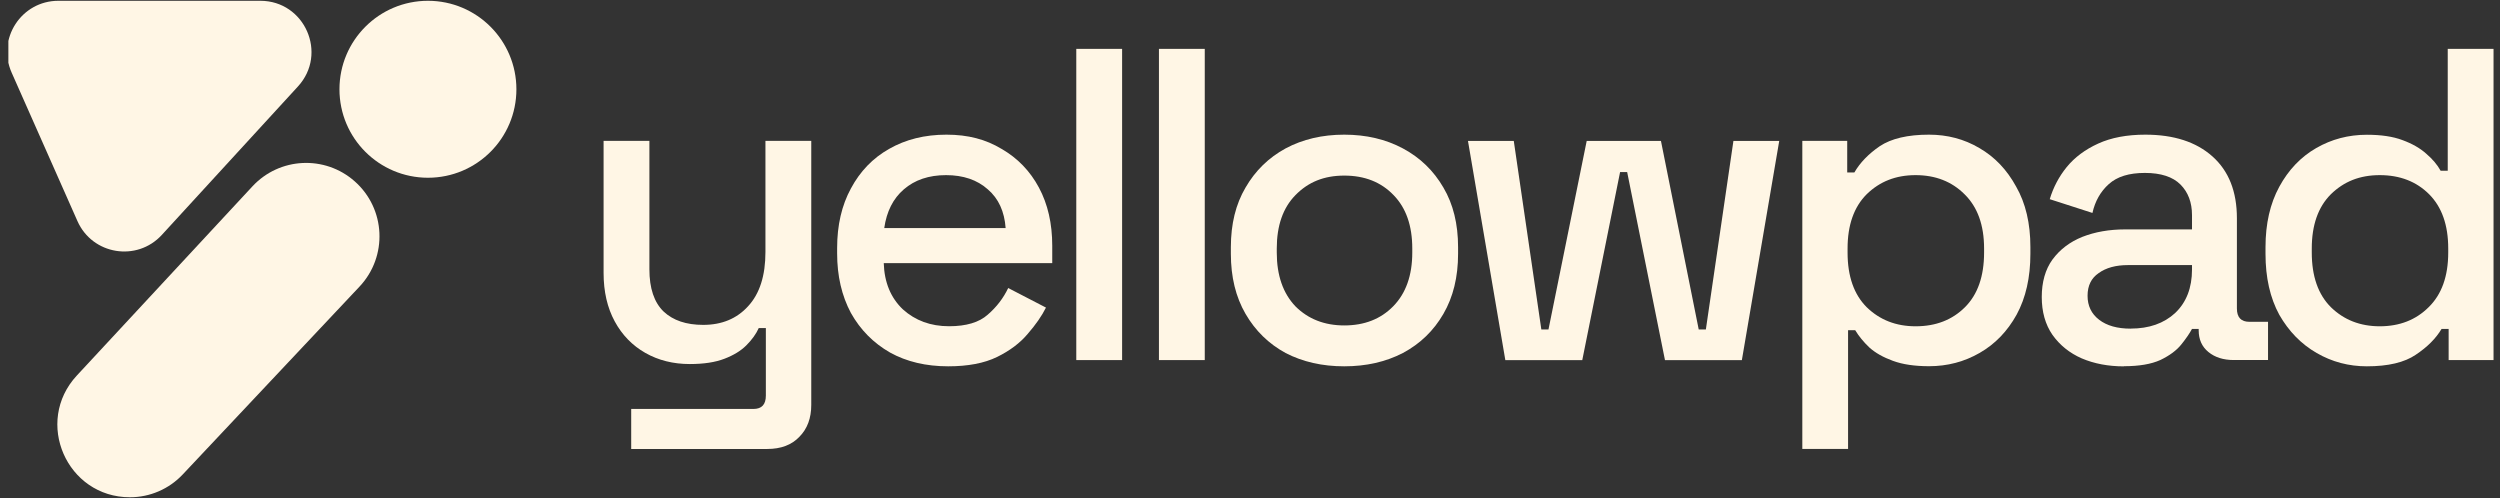 <svg xmlns="http://www.w3.org/2000/svg" width="246" height="49" viewBox="0 0 246 49" fill="none">
<rect x="0" y="0" width="246" height="49" fill="#333333" stroke="none"/>
<g clip-path="url(#clip0_1_292)">
<path fill-rule="evenodd" clip-rule="evenodd" d="M7.621 21.755L1.145 7.144C-0.33 3.819 2.104 0.078 5.741 0.078H25.616C29.99 0.078 32.276 5.278 29.322 8.504L15.924 23.115C13.474 25.787 9.091 25.07 7.621 21.755Z" fill="#fff6e5"/>
<path d="M35.383 28.195L17.977 46.69C16.631 48.12 14.751 48.931 12.786 48.931C6.562 48.931 3.326 41.514 7.561 36.952L24.839 18.338C27.501 15.469 31.964 15.246 34.898 17.839C37.956 20.535 38.173 25.226 35.383 28.195Z" fill="#fff6e5"/>
<path d="M50.814 8.786C50.814 13.596 46.92 17.49 42.111 17.49C37.302 17.49 33.403 13.596 33.403 8.786C33.403 3.977 37.302 0.078 42.111 0.078C46.92 0.078 50.814 3.977 50.814 8.786Z" fill="#fff6e5"/>
<path d="M232.901 36.045C231.119 36.045 229.472 35.61 227.958 34.734C226.439 33.858 225.217 32.606 224.282 30.974C223.376 29.311 222.926 27.312 222.926 24.982V24.324C222.926 22.018 223.376 20.039 224.282 18.376C225.187 16.714 226.394 15.447 227.913 14.571C229.432 13.696 231.09 13.26 232.901 13.26C234.301 13.26 235.469 13.433 236.399 13.785C237.359 14.136 238.15 14.586 238.759 15.14C239.372 15.665 239.837 16.219 240.159 16.803H240.857V4.809H245.364V35.432H240.946V32.369H240.248C239.694 33.304 238.848 34.15 237.71 34.907C236.602 35.664 234.998 36.045 232.896 36.045H232.901ZM234.167 32.107C236.122 32.107 237.725 31.478 238.981 30.226C240.263 28.975 240.906 27.178 240.906 24.848V24.452C240.906 22.147 240.278 20.37 239.026 19.113C237.774 17.862 236.151 17.233 234.172 17.233C232.193 17.233 230.644 17.862 229.358 19.113C228.106 20.365 227.478 22.147 227.478 24.452V24.848C227.478 27.183 228.106 28.975 229.358 30.226C230.64 31.478 232.243 32.107 234.172 32.107H234.167Z" fill="#fff6e5"/>
<path d="M208.998 36.05C207.455 36.05 206.069 35.788 204.842 35.264C203.645 34.739 202.685 33.967 201.958 32.943C201.255 31.924 200.909 30.682 200.909 29.222C200.909 27.763 201.26 26.511 201.958 25.546C202.685 24.556 203.665 23.809 204.887 23.314C206.143 22.82 207.554 22.572 209.132 22.572H215.693V21.172C215.693 19.92 215.312 18.911 214.555 18.154C213.798 17.397 212.63 17.016 211.057 17.016C209.483 17.016 208.33 17.382 207.514 18.109C206.698 18.837 206.158 19.787 205.896 20.954L201.695 19.599C202.047 18.431 202.601 17.382 203.358 16.447C204.145 15.482 205.179 14.71 206.465 14.126C207.747 13.542 209.295 13.251 211.101 13.251C213.902 13.251 216.103 13.963 217.706 15.393C219.309 16.823 220.111 18.846 220.111 21.474V30.355C220.111 31.231 220.522 31.666 221.338 31.666H223.174V35.427H219.804C218.785 35.427 217.954 35.165 217.311 34.64C216.667 34.116 216.351 33.403 216.351 32.498V32.364H215.693C215.46 32.8 215.109 33.314 214.644 33.893C214.179 34.477 213.491 34.986 212.585 35.422C211.68 35.833 210.488 36.035 208.998 36.035V36.05ZM209.656 32.334C211.462 32.334 212.922 31.825 214.03 30.805C215.138 29.756 215.693 28.327 215.693 26.521V26.085H209.394C208.197 26.085 207.237 26.348 206.51 26.872C205.782 27.367 205.416 28.109 205.416 29.103C205.416 30.098 205.797 30.885 206.554 31.464C207.311 32.047 208.345 32.339 209.661 32.339L209.656 32.334Z" fill="#fff6e5"/>
<path d="M177.348 44.18V13.864H181.766V16.971H182.469C183.023 16.011 183.854 15.15 184.962 14.389C186.1 13.632 187.718 13.251 189.816 13.251C191.622 13.251 193.274 13.686 194.759 14.562C196.278 15.437 197.485 16.704 198.39 18.367C199.326 19.999 199.791 21.983 199.791 24.314V24.972C199.791 27.307 199.34 29.301 198.435 30.964C197.53 32.597 196.322 33.853 194.803 34.724C193.284 35.6 191.622 36.035 189.816 36.035C188.416 36.035 187.233 35.862 186.273 35.511C185.309 35.16 184.537 34.724 183.953 34.2C183.369 33.646 182.904 33.077 182.553 32.493H181.85V44.175H177.343L177.348 44.18ZM188.5 32.107C190.484 32.107 192.102 31.478 193.354 30.227C194.61 28.975 195.234 27.179 195.234 24.848V24.452C195.234 22.147 194.591 20.37 193.309 19.114C192.057 17.862 190.449 17.233 188.495 17.233C186.541 17.233 184.967 17.862 183.681 19.114C182.429 20.366 181.801 22.147 181.801 24.452V24.848C181.801 27.184 182.429 28.975 183.681 30.227C184.962 31.478 186.57 32.107 188.495 32.107H188.5Z" fill="#fff6e5"/>
<path d="M148.125 35.438L144.449 13.87H148.956L151.668 32.42H152.37L156.131 13.87H163.438L167.154 32.42H167.857L170.568 13.87H175.076L171.399 35.438H163.834L160.113 16.933H159.416L155.695 35.438H148.13H148.125Z" fill="#fff6e5"/>
<path d="M132.274 36.045C130.117 36.045 128.192 35.61 126.5 34.734C124.837 33.829 123.526 32.547 122.561 30.885C121.597 29.222 121.117 27.253 121.117 24.977V24.319C121.117 22.043 121.597 20.088 122.561 18.456C123.521 16.793 124.837 15.512 126.5 14.606C128.192 13.701 130.117 13.251 132.274 13.251C134.431 13.251 136.356 13.701 138.048 14.606C139.74 15.512 141.066 16.793 142.031 18.456C142.996 20.088 143.475 22.043 143.475 24.319V24.977C143.475 27.253 142.996 29.222 142.031 30.885C141.071 32.547 139.74 33.829 138.048 34.734C136.356 35.61 134.431 36.045 132.274 36.045ZM132.274 32.023C134.258 32.023 135.861 31.394 137.088 30.142C138.345 28.861 138.968 27.095 138.968 24.848V24.452C138.968 22.206 138.355 20.459 137.132 19.203C135.905 17.921 134.287 17.278 132.279 17.278C130.27 17.278 128.721 17.921 127.469 19.203C126.242 20.455 125.634 22.206 125.634 24.452V24.848C125.634 27.095 126.247 28.856 127.469 30.142C128.721 31.394 130.329 32.023 132.279 32.023H132.274Z" fill="#fff6e5"/>
<path d="M114.04 35.432V4.809H118.548V35.432H114.04Z" fill="#fff6e5"/>
<path d="M105.907 35.432V4.809H110.415V35.432H105.907Z" fill="#fff6e5"/>
<path d="M93.309 36.045C91.122 36.045 89.212 35.595 87.58 34.69C85.947 33.754 84.66 32.458 83.73 30.796C82.825 29.103 82.374 27.149 82.374 24.932V24.408C82.374 22.162 82.825 20.207 83.73 18.545C84.636 16.852 85.887 15.556 87.49 14.651C89.123 13.716 91.003 13.251 93.131 13.251C95.258 13.251 97.01 13.716 98.554 14.651C100.127 15.556 101.354 16.823 102.23 18.456C103.106 20.088 103.541 21.998 103.541 24.185V25.892H86.961C87.02 27.787 87.649 29.306 88.841 30.439C90.068 31.548 91.582 32.102 93.388 32.102C95.08 32.102 96.347 31.721 97.193 30.964C98.069 30.207 98.737 29.331 99.207 28.341L102.923 30.266C102.517 31.083 101.918 31.944 101.131 32.849C100.374 33.754 99.365 34.511 98.113 35.125C96.857 35.739 95.254 36.045 93.299 36.045H93.309ZM87.011 22.439H98.954C98.836 20.806 98.257 19.539 97.203 18.634C96.154 17.699 94.784 17.233 93.091 17.233C91.399 17.233 90.014 17.699 88.935 18.634C87.886 19.539 87.243 20.806 87.011 22.439Z" fill="#fff6e5"/>
<path d="M62.11 44.179V40.241H74.138C74.954 40.241 75.36 39.806 75.36 38.93V32.28H74.662C74.4 32.864 73.989 33.433 73.435 33.987C72.911 34.511 72.193 34.952 71.293 35.298C70.387 35.649 69.249 35.822 67.879 35.822C66.246 35.822 64.787 35.456 63.505 34.729C62.224 34.002 61.214 32.963 60.487 31.622C59.76 30.281 59.393 28.693 59.393 26.852V13.859H63.901V26.501C63.901 28.366 64.366 29.752 65.301 30.657C66.236 31.533 67.532 31.968 69.195 31.968C71.031 31.968 72.505 31.355 73.613 30.133C74.751 28.905 75.32 27.129 75.32 24.794V13.859H79.828V39.845C79.828 41.156 79.437 42.205 78.645 42.997C77.888 43.784 76.839 44.179 75.498 44.179H62.115H62.11Z" fill="#fff6e5"/>
</g>
<defs fill="#fff6e5">
<clipPath id="clip0_1_292" fill="#fff6e5">
<rect width="244.609" height="48.922" fill="white" transform="translate(0.824 0.008)"/>
</clipPath>
</defs>
</svg>